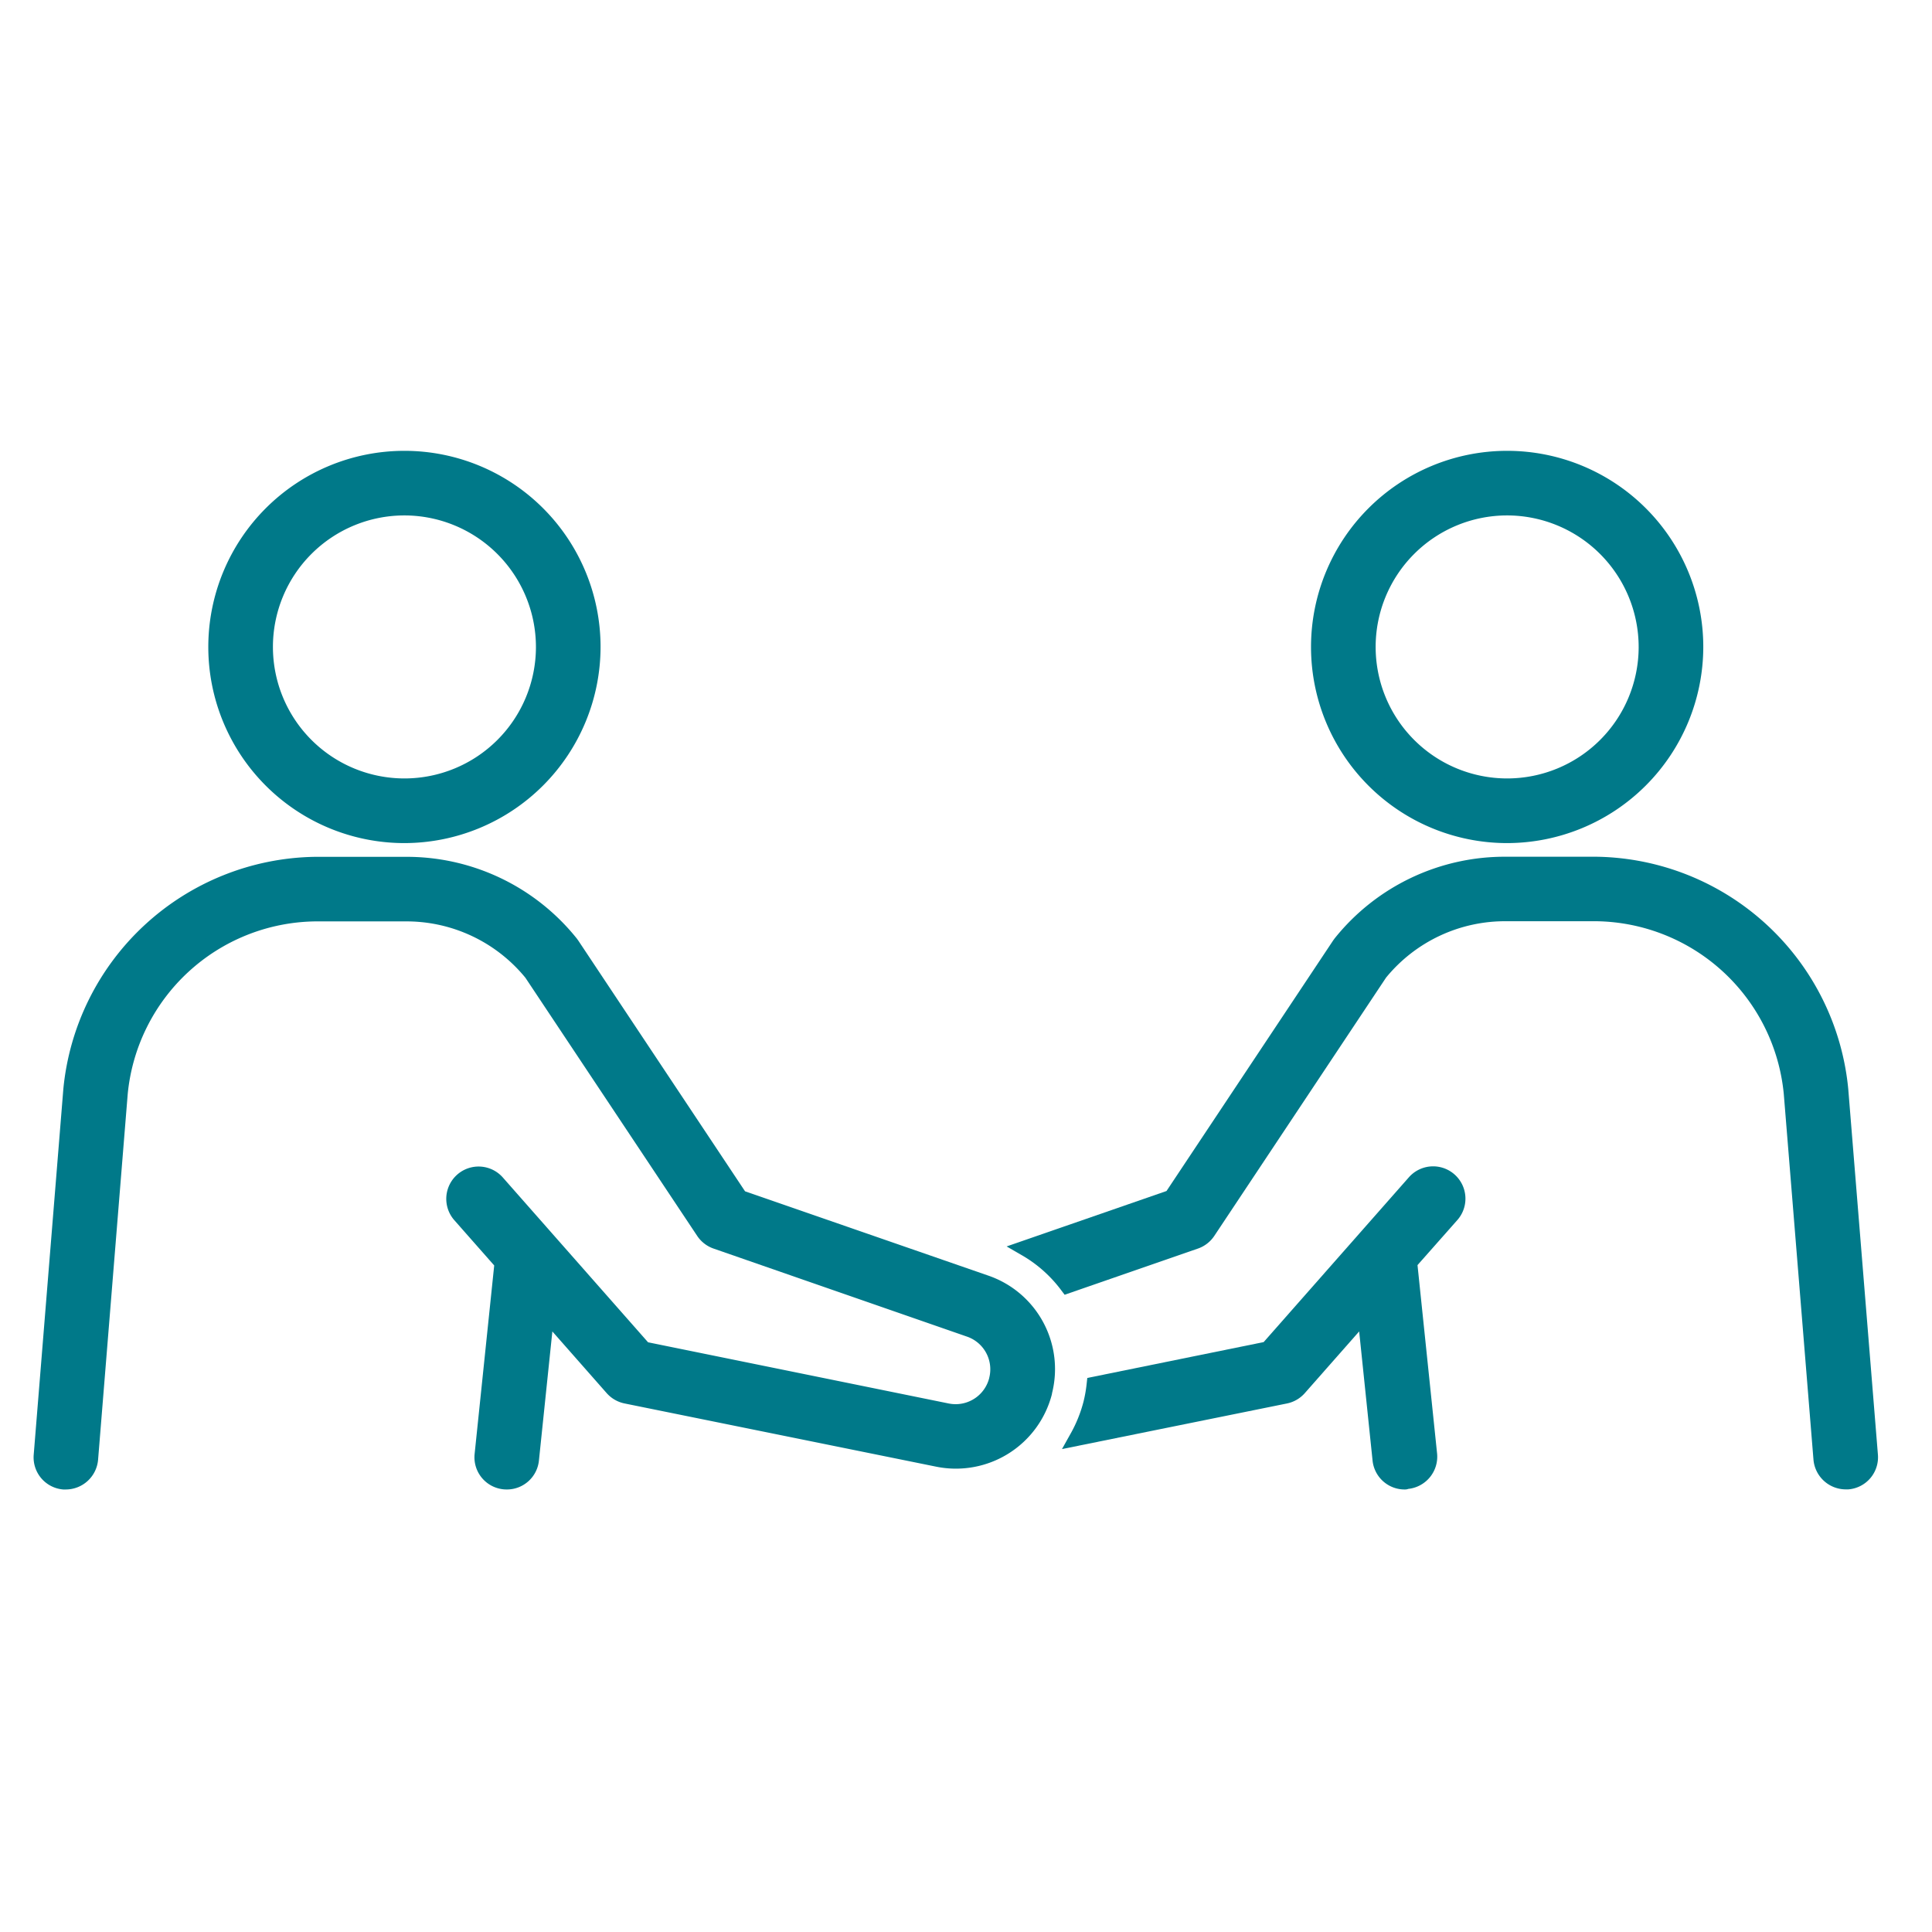 <svg xmlns="http://www.w3.org/2000/svg" xmlns:xlink="http://www.w3.org/1999/xlink" width="60" height="60" viewBox="0 0 60 60">
  <defs>
    <clipPath id="clip-path">
      <rect id="長方形_43771" data-name="長方形 43771" width="60" height="60" fill="#fff"/>
    </clipPath>
  </defs>
  <g id="マスクグループ_1194" data-name="マスクグループ 1194" clip-path="url(#clip-path)">
    <g id="グループ_118509" data-name="グループ 118509" transform="translate(1.294 14.25)">
      <path id="パス_127358" data-name="パス 127358" d="M27.434,11.683a5.841,5.841,0,1,0-5.842-5.841,5.848,5.848,0,0,0,5.842,5.841m0-10.175A4.334,4.334,0,1,1,23.1,5.842a4.339,4.339,0,0,1,4.334-4.334" transform="translate(-16.168 0)" fill="#007989"/>
      <path id="パス_127358_-_アウトライン" data-name="パス 127358 - アウトライン" d="M27.434,11.933a6.091,6.091,0,1,1,6.091-6.091A6.1,6.1,0,0,1,27.434,11.933Zm0-11.683a5.591,5.591,0,1,0,5.591,5.592A5.6,5.6,0,0,0,27.434.25Zm0,10.175a4.584,4.584,0,1,1,4.584-4.584A4.589,4.589,0,0,1,27.434,10.425Zm0-8.668a4.084,4.084,0,1,0,4.084,4.084A4.089,4.089,0,0,0,27.434,1.757Z" transform="translate(-16.168 0)" fill="#007989"/>
      <path id="パス_127359" data-name="パス 127359" d="M163.746,11.683A5.841,5.841,0,1,0,157.9,5.842a5.848,5.848,0,0,0,5.842,5.841m0-10.175a4.334,4.334,0,1,1-4.334,4.334,4.339,4.339,0,0,1,4.334-4.334" transform="translate(-118.234 0)" fill="#007989"/>
      <path id="パス_127359_-_アウトライン" data-name="パス 127359 - アウトライン" d="M163.746,11.933a6.091,6.091,0,1,1,6.091-6.091A6.1,6.1,0,0,1,163.746,11.933Zm0-11.683a5.591,5.591,0,1,0,5.591,5.592A5.6,5.6,0,0,0,163.746.25Zm0,10.175a4.584,4.584,0,1,1,4.584-4.584A4.589,4.589,0,0,1,163.746,10.425Zm0-8.668a4.084,4.084,0,1,0,4.084,4.084A4.089,4.089,0,0,0,163.746,1.757Z" transform="translate(-118.234 0)" fill="#007989"/>
      <path id="パス_127360" data-name="パス 127360" d="M146.964,57.163a7.72,7.72,0,0,0-7.549-6.981h-2.794a6.515,6.515,0,0,0-5.156,2.442c-.007.009-.011.018-.017.027s-.014.015-.019.024l-5.221,7.852L121.679,62.1a4.308,4.308,0,0,1,1.292,1.148l3.969-1.376a.752.752,0,0,0,.381-.295l5.34-8.03a5.018,5.018,0,0,1,3.96-1.853h2.794a6.186,6.186,0,0,1,6.047,5.6l.921,11.354a.754.754,0,0,0,.75.693l.062,0a.754.754,0,0,0,.69-.812Z" transform="translate(-91.11 -37.575)" fill="#007989"/>
      <path id="パス_127360_-_アウトライン" data-name="パス 127360 - アウトライン" d="M136.621,49.932h2.794a7.974,7.974,0,0,1,7.8,7.211l.921,11.354a1,1,0,0,1-.919,1.082c-.026,0-.054,0-.082,0a1.009,1.009,0,0,1-1-.923L145.213,57.3a5.931,5.931,0,0,0-5.8-5.365h-2.794a4.772,4.772,0,0,0-3.758,1.751l-5.334,8.021a1.008,1.008,0,0,1-.507.393l-4.141,1.435-.11-.146a4.044,4.044,0,0,0-1.217-1.081l-.474-.274,4.965-1.721,5.175-7.781a.324.324,0,0,1,.025-.033.341.341,0,0,1,.024-.034A6.763,6.763,0,0,1,136.621,49.932Zm10.512,19.15.041,0a.5.5,0,0,0,.462-.543l-.921-11.354a7.465,7.465,0,0,0-7.3-6.751h-2.794a6.266,6.266,0,0,0-4.954,2.339l-.018.027-.019.024-5.262,7.913-4.128,1.43a4.551,4.551,0,0,1,.817.783l3.8-1.317a.506.506,0,0,0,.255-.2l5.353-8.048a5.268,5.268,0,0,1,4.155-1.947h2.794a6.44,6.44,0,0,1,6.3,5.825l.921,11.354A.506.506,0,0,0,147.133,69.082Z" transform="translate(-91.11 -37.575)" fill="#007989"/>
      <path id="パス_127362" data-name="パス 127362" d="M138.526,88.731l-4.565,5.181-5.381,1.094a4.357,4.357,0,0,1-.1.575l-.006.022a4.369,4.369,0,0,1-.419,1.047l6.455-1.312a.754.754,0,0,0,.415-.24l2.067-2.345.475,4.576a.754.754,0,0,0,.749.676c.026,0,.052,0,.079,0a.754.754,0,0,0,.672-.828l-.619-5.959,1.31-1.487a.754.754,0,1,0-1.131-1" transform="translate(-95.884 -66.248)" fill="#007989"/>
      <path id="パス_127362_-_アウトライン" data-name="パス 127362 - アウトライン" d="M138.216,98.255a1,1,0,0,1-1-.9l-.416-4.008-1.689,1.917a1.01,1.01,0,0,1-.553.32L127.571,97l.266-.476a4.127,4.127,0,0,0,.4-.987l.006-.023a4.11,4.11,0,0,0,.094-.541l.02-.181,5.477-1.114,4.51-5.118a1,1,0,1,1,1.506,1.327l-1.238,1.4.608,5.85a1.006,1.006,0,0,1-.895,1.1C138.284,98.253,138.25,98.255,138.216,98.255Zm-1.035-6.1.534,5.143a.5.5,0,0,0,.5.452l.055,0a.5.5,0,0,0,.447-.553l-.631-6.068,1.383-1.569a.5.5,0,0,0-.756-.666l-4.621,5.244-5.288,1.075a4.267,4.267,0,0,1-.083.427l-.006.024a4.635,4.635,0,0,1-.215.639l5.958-1.211a.507.507,0,0,0,.278-.161Z" transform="translate(-95.884 -66.248)" fill="#007989"/>
      <path id="パス_127363" data-name="パス 127363" d="M29.311,63.171l-7.631-2.644-5.222-7.852c-.006-.009-.014-.016-.02-.024s-.01-.018-.017-.026a6.514,6.514,0,0,0-5.156-2.443H8.472A7.72,7.72,0,0,0,.923,57.163L0,68.517a.754.754,0,0,0,.69.812l.062,0a.754.754,0,0,0,.75-.693l.92-11.354a6.186,6.186,0,0,1,6.047-5.6h2.794a5.017,5.017,0,0,1,3.959,1.853l5.341,8.031a.754.754,0,0,0,.381.295L28.818,64.6a1.321,1.321,0,0,1,.855,1.572l0,.007a1.328,1.328,0,0,1-1.554.979L18.7,65.239l-4.566-5.181a.754.754,0,0,0-1.131,1l1.311,1.487L13.7,68.5a.754.754,0,1,0,1.5.156l.476-4.576,2.067,2.345a.753.753,0,0,0,.415.24l9.666,1.965a2.829,2.829,0,0,0,3.313-2.079l0-.01a2.821,2.821,0,0,0-1.822-3.37" transform="translate(0 -37.575)" fill="#007989"/>
      <path id="パス_127363_-_アウトライン" data-name="パス 127363 - アウトライン" d="M14.446,69.582a1,1,0,0,1-1-1.107l.608-5.85L12.816,61.22a1,1,0,0,1,1.506-1.327l4.51,5.118,9.335,1.9a1.092,1.092,0,0,0,.216.022,1.077,1.077,0,0,0,1.045-.816v-.005a1.073,1.073,0,0,0-.694-1.278L20.865,62.1a1.009,1.009,0,0,1-.507-.393L15.023,53.69a4.772,4.772,0,0,0-3.757-1.75H8.472a5.931,5.931,0,0,0-5.8,5.365l-.92,11.354a1.009,1.009,0,0,1-1,.923c-.028,0-.056,0-.083,0A1,1,0,0,1-.247,68.5l.92-11.354a7.975,7.975,0,0,1,7.8-7.211h2.794a6.763,6.763,0,0,1,5.353,2.538.305.305,0,0,1,.024.034.33.33,0,0,1,.027.037l5.173,7.778,7.551,2.617A3.07,3.07,0,0,1,31.376,66.6l0,.015a3.079,3.079,0,0,1-3.6,2.258L18.1,66.91a1.009,1.009,0,0,1-.553-.32L15.86,64.674l-.417,4.008A1,1,0,0,1,14.446,69.582Zm-.876-9.529a.5.5,0,0,0-.378.837l1.383,1.569-.631,6.068a.5.5,0,0,0,.449.553l.053,0a.5.5,0,0,0,.5-.452l.535-5.143,2.444,2.773a.506.506,0,0,0,.277.16l9.666,1.965a2.579,2.579,0,0,0,3.021-1.9l0-.011a2.573,2.573,0,0,0-1.662-3.071l-7.71-2.672-5.263-7.913-.019-.023-.018-.028a6.268,6.268,0,0,0-4.954-2.339H8.472a7.466,7.466,0,0,0-7.3,6.751L.252,68.537a.5.5,0,0,0,.461.543l.041,0a.506.506,0,0,0,.5-.463l.921-11.354a6.44,6.44,0,0,1,6.3-5.825h2.794a5.268,5.268,0,0,1,4.155,1.947l.013.018,5.341,8.031a.506.506,0,0,0,.254.2L28.9,64.359a1.571,1.571,0,0,1,1.016,1.868l0,.006a1.577,1.577,0,0,1-1.53,1.2,1.6,1.6,0,0,1-.316-.032l-9.5-1.932-4.621-5.244A.5.5,0,0,0,13.569,60.052Z" transform="translate(0 -37.575)" fill="#007989"/>
    </g>
  </g>
</svg>
